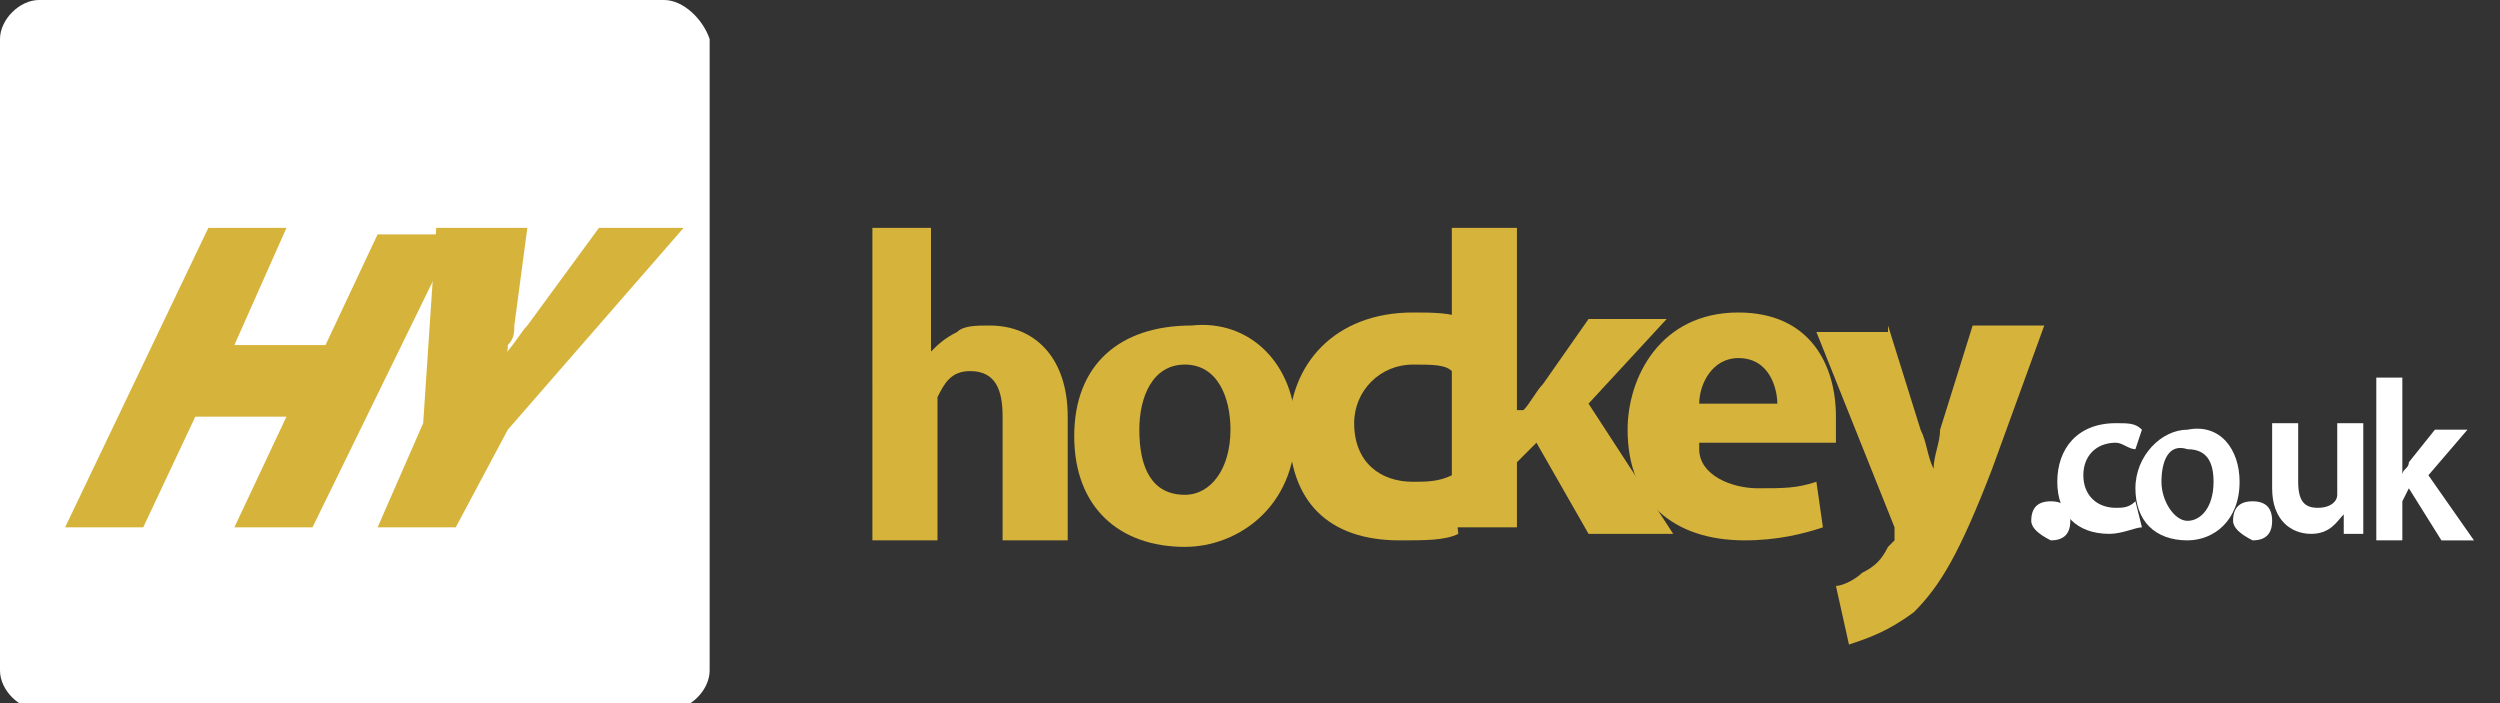 <?xml version="1.0" encoding="utf-8"?>
<!-- Generator: Adobe Illustrator 19.2.0, SVG Export Plug-In . SVG Version: 6.00 Build 0)  -->
<svg version="1.1" id="hockey_1_" xmlns="http://www.w3.org/2000/svg" xmlns:xlink="http://www.w3.org/1999/xlink" x="0px" y="0px"
	 viewBox="0 0 38.4 10.8" style="enable-background:new 0 0 38.4 10.8;" xml:space="preserve">
<rect x="0" y="0" width="38.4" height="10.8" fill="#333333" stroke="none"/>
<style type="text/css">
	.st0{fill:#FFFFFF;}
	.st1{fill:#D6B33B;}
	.st2{fill-rule:evenodd;clip-rule:evenodd;fill:#FFFFFF;}
</style>
<g id="_x2E_co.uk">
	<g>
		<path class="st0" d="M31.2,8c0-0.2,0.1-0.3,0.3-0.3c0.2,0,0.3,0.1,0.3,0.3c0,0.2-0.1,0.3-0.3,0.3C31.3,8.2,31.2,8.1,31.2,8z"/>
		<path class="st0" d="M32.9,8.1c-0.1,0-0.3,0.1-0.5,0.1c-0.5,0-0.8-0.3-0.8-0.8c0-0.5,0.3-0.9,0.9-0.9c0.2,0,0.3,0,0.4,0.1
			l-0.1,0.3c-0.1,0-0.2-0.1-0.3-0.1c-0.3,0-0.5,0.2-0.5,0.5c0,0.3,0.2,0.5,0.5,0.5c0.1,0,0.2,0,0.3-0.1L32.9,8.1z"/>
		<path class="st0" d="M34.4,7.4c0,0.6-0.4,0.9-0.8,0.9c-0.5,0-0.8-0.3-0.8-0.8c0-0.5,0.4-0.9,0.8-0.9C34.1,6.5,34.4,6.9,34.4,7.4z
			 M33.2,7.4c0,0.3,0.2,0.6,0.4,0.6c0.2,0,0.4-0.2,0.4-0.6c0-0.3-0.1-0.5-0.4-0.5C33.3,6.8,33.2,7.1,33.2,7.4z"/>
		<path class="st0" d="M34.3,8c0-0.2,0.1-0.3,0.3-0.3c0.2,0,0.3,0.1,0.3,0.3c0,0.2-0.1,0.3-0.3,0.3C34.4,8.2,34.3,8.1,34.3,8z"/>
		<path class="st0" d="M36.3,7.7c0,0.2,0,0.4,0,0.5H36l0-0.3h0c-0.1,0.1-0.2,0.3-0.5,0.3c-0.3,0-0.6-0.2-0.6-0.7v-1h0.4v0.9
			c0,0.3,0.1,0.4,0.3,0.4c0.2,0,0.3-0.1,0.3-0.2c0,0,0-0.1,0-0.1v-1h0.4V7.7z"/>
		<path class="st0" d="M36.9,7.3L36.9,7.3c0-0.1,0.1-0.1,0.1-0.2l0.4-0.5h0.5l-0.6,0.7l0.7,1h-0.5L37,7.5l-0.1,0.2v0.6h-0.4V5.8h0.4
			V7.3z"/>
	</g>
</g>
<g id="hockey_2_">
	<g>
		<path class="st1" d="M13.3,3.5h1v1.9h0c0.1-0.1,0.2-0.2,0.4-0.3c0.1-0.1,0.3-0.1,0.5-0.1c0.7,0,1.2,0.5,1.2,1.4v1.9h-1V6.4
			c0-0.4-0.1-0.7-0.5-0.7c-0.3,0-0.4,0.2-0.5,0.4c0,0.1,0,0.2,0,0.2v2h-1V3.5z"/>
		<path class="st1" d="M19.9,6.6c0,1.2-0.9,1.8-1.7,1.8c-1,0-1.7-0.6-1.7-1.7c0-1.1,0.7-1.7,1.8-1.7C19.2,4.9,19.9,5.6,19.9,6.6z
			 M17.5,6.6c0,0.6,0.2,1,0.7,1c0.4,0,0.7-0.4,0.7-1c0-0.5-0.2-1-0.7-1C17.7,5.6,17.5,6.1,17.5,6.6z"/>
		<path class="st1" d="M22.4,8.2c-0.2,0.1-0.5,0.1-0.9,0.1c-1.1,0-1.7-0.6-1.7-1.7c0-1,0.7-1.8,1.9-1.8c0.3,0,0.6,0,0.8,0.1
			l-0.2,0.8c-0.1-0.1-0.3-0.1-0.6-0.1c-0.5,0-0.9,0.4-0.9,0.9c0,0.6,0.4,0.9,0.9,0.9c0.2,0,0.4,0,0.6-0.1L22.4,8.2z"/>
		<path class="st1" d="M23.4,6.3L23.4,6.3c0.1-0.1,0.2-0.3,0.3-0.4l0.7-1h1.2l-1.2,1.3l1.3,2h-1.3l-0.8-1.4l-0.3,0.3v1h-1V3.5h1V6.3
			z"/>
		<path class="st1" d="M26.1,6.9c0,0.4,0.5,0.6,0.9,0.6c0.4,0,0.6,0,0.9-0.1l0.1,0.7c-0.3,0.1-0.7,0.2-1.2,0.2
			c-1.1,0-1.8-0.6-1.8-1.7c0-0.8,0.5-1.8,1.7-1.8c1.1,0,1.5,0.8,1.5,1.6c0,0.2,0,0.3,0,0.4H26.1z M27.3,6.2c0-0.2-0.1-0.7-0.6-0.7
			c-0.4,0-0.6,0.4-0.6,0.7H27.3z"/>
		<path class="st1" d="M29,5l0.5,1.6c0.1,0.2,0.1,0.4,0.2,0.6h0c0-0.2,0.1-0.4,0.1-0.6L30.3,5h1.1l-0.8,2.2
			c-0.5,1.3-0.8,1.8-1.2,2.2c-0.4,0.3-0.7,0.4-1,0.5l-0.2-0.9c0.1,0,0.3-0.1,0.4-0.2c0.2-0.1,0.3-0.2,0.4-0.4c0,0,0.1-0.1,0.1-0.1
			c0,0,0-0.1,0-0.2l-1.2-3H29z"/>
	</g>
</g>
<g id="Rounded_Rectangle_1_copy_10">
	<g>
		<path class="st2" d="M10.2,0H0.6C0.3,0,0,0.3,0,0.6v9.7c0,0.3,0.3,0.6,0.6,0.6h9.7c0.3,0,0.6-0.3,0.6-0.6V0.6
			C10.8,0.3,10.5,0,10.2,0z"/>
	</g>
</g>
<g id="HY">
	<g>
		<path class="st1" d="M3.6,8.1l0.8-1.7H3L2.2,8.1H1l2.2-4.6h1.2L3.6,5.3H5l0.8-1.7H7L4.8,8.1H3.6z"/>
		<path class="st1" d="M7.8,6.6L7,8.1H5.8l0.7-1.6l0.2-3h1.4L7.9,5c0,0.1,0,0.2-0.1,0.3c0,0.1,0,0.1-0.1,0.2h0C7.9,5.3,8,5.1,8.1,5
			l1.1-1.5h1.3L7.8,6.6z"/>
	</g>
</g>
</svg>
